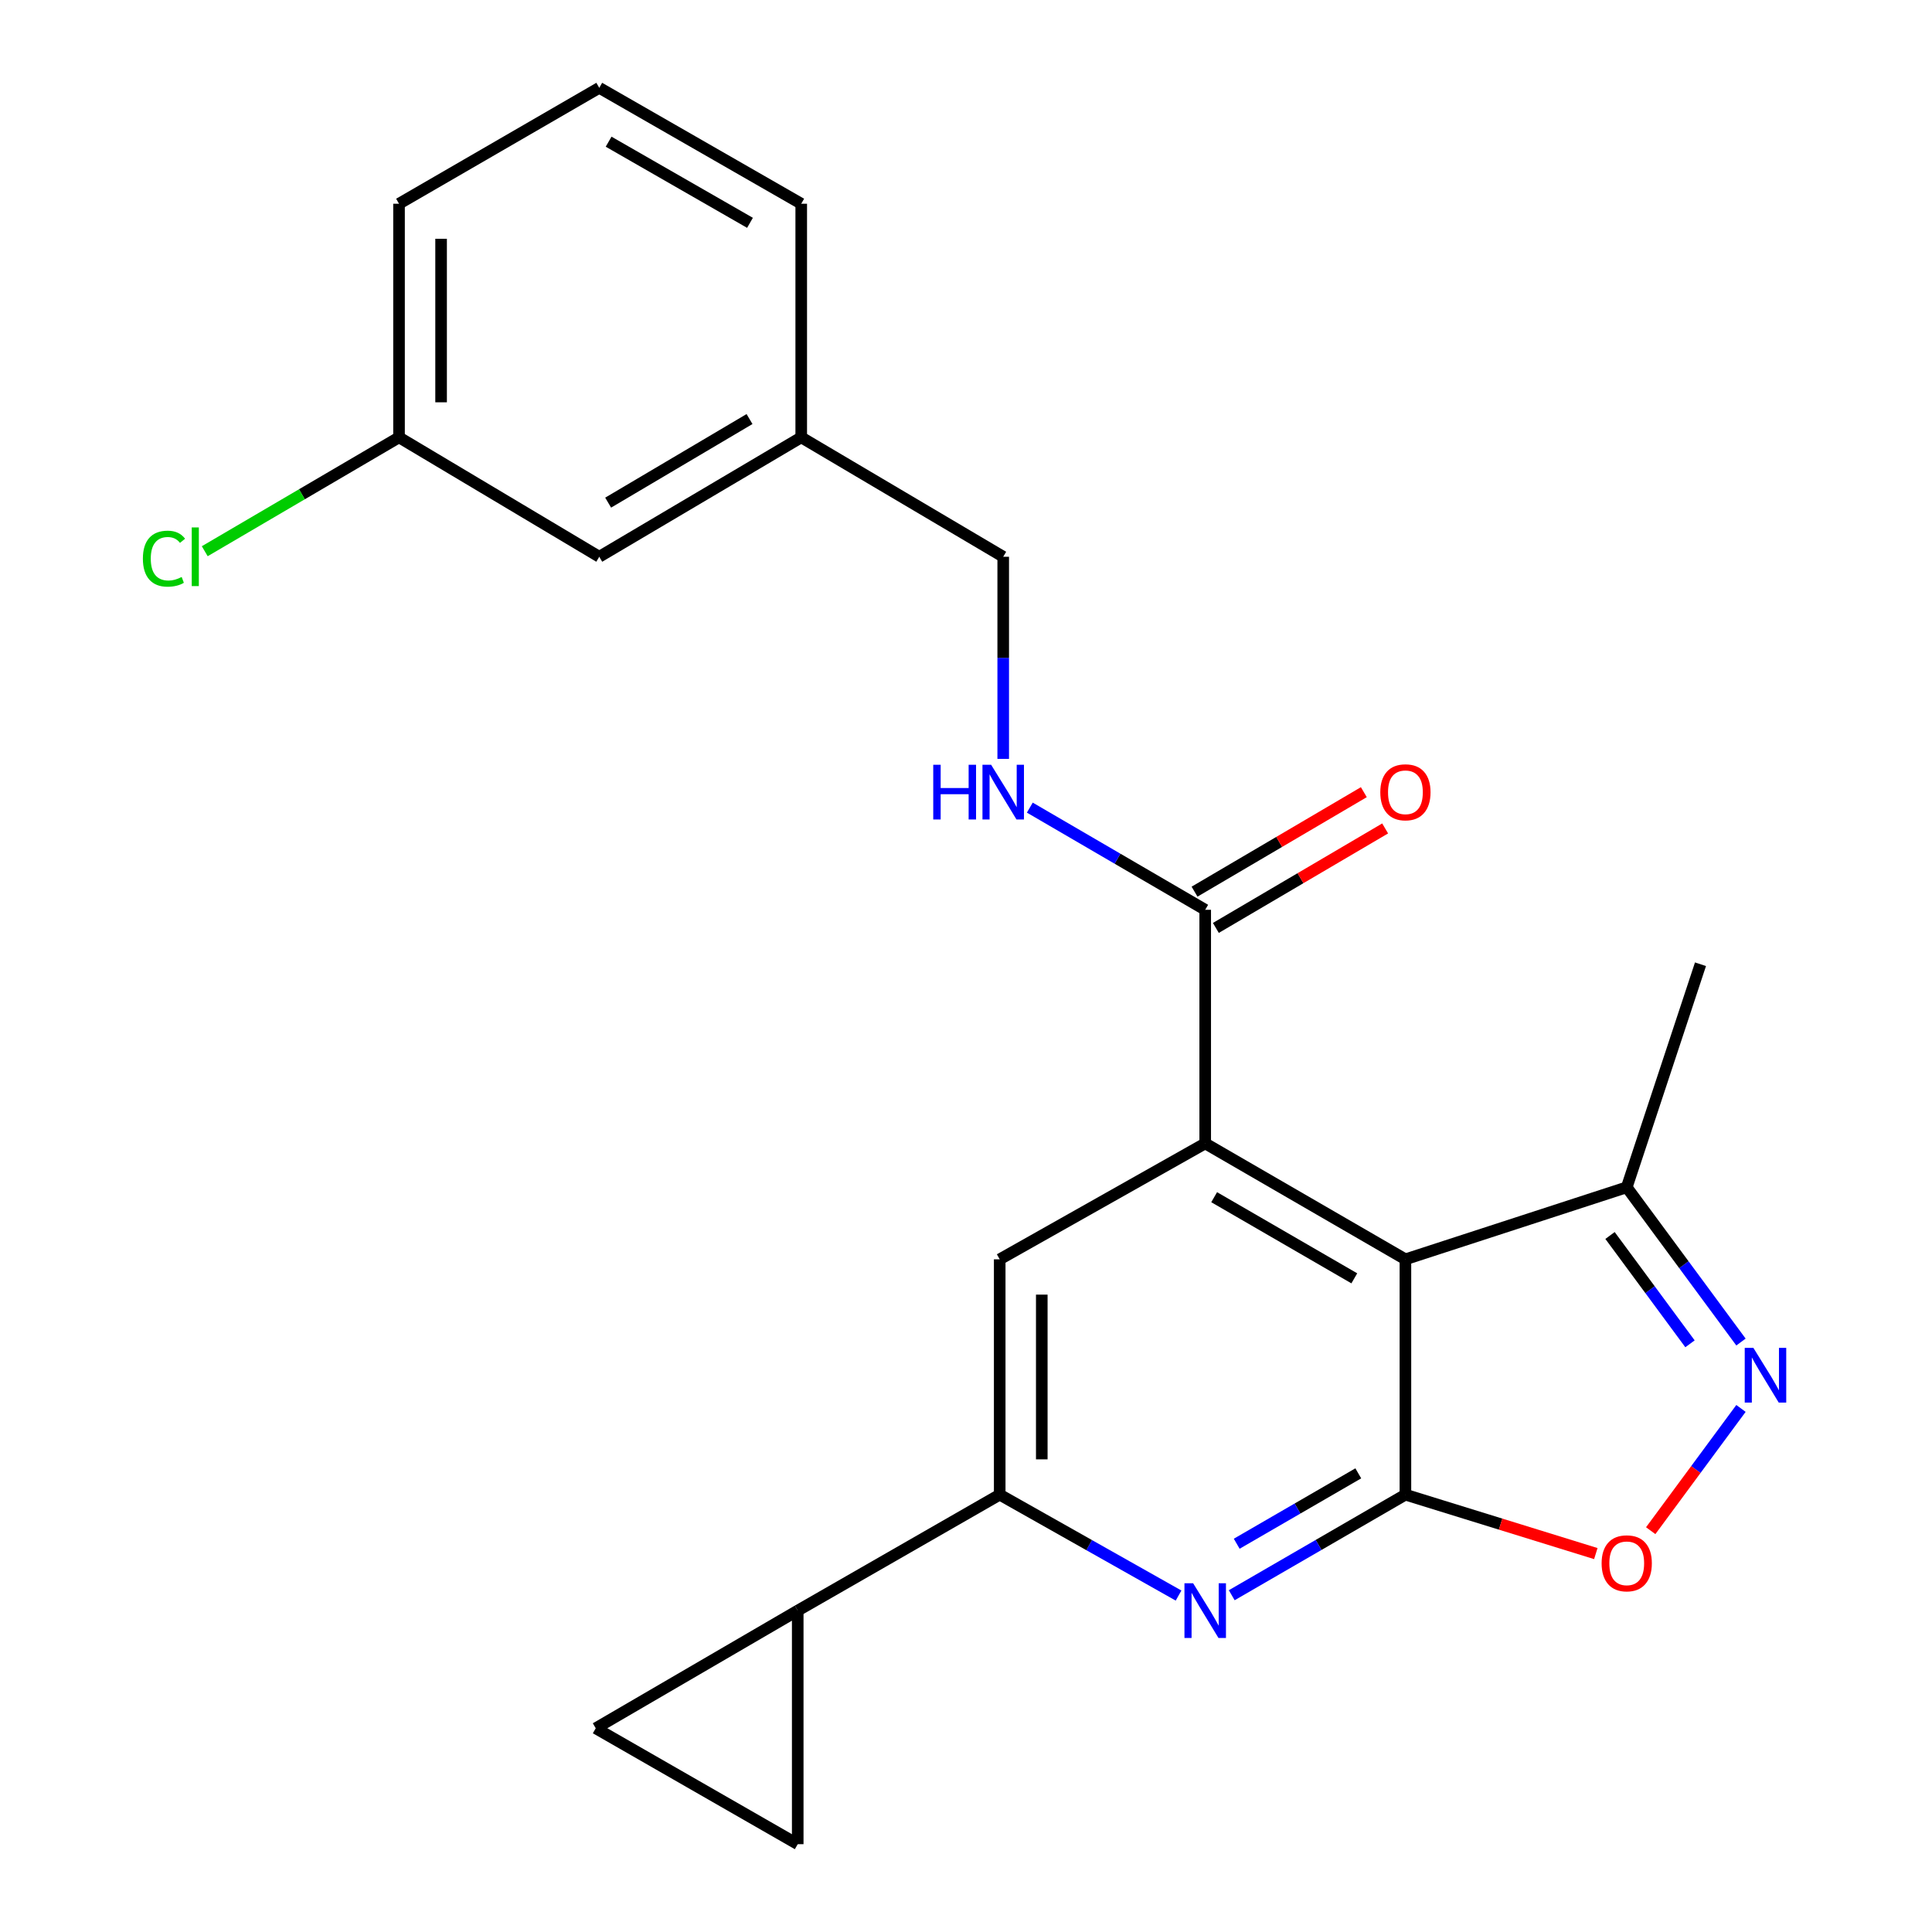 <?xml version='1.0' encoding='iso-8859-1'?>
<svg version='1.1' baseProfile='full'
              xmlns='http://www.w3.org/2000/svg'
                      xmlns:rdkit='http://www.rdkit.org/xml'
                      xmlns:xlink='http://www.w3.org/1999/xlink'
                  xml:space='preserve'
width='1000px' height='1000px' viewBox='0 0 1000 1000'>
<!-- END OF HEADER -->
<rect style='opacity:1.0;fill:#FFFFFF;stroke:none' width='1000' height='1000' x='0' y='0'> </rect>
<path class='bond-0' d='M 727.442,773.632 L 727.442,651.822' style='fill:none;fill-rule:evenodd;stroke:#000000;stroke-width:6px;stroke-linecap:butt;stroke-linejoin:miter;stroke-opacity:1' />
<path class='bond-1' d='M 727.442,773.632 L 682.494,799.661' style='fill:none;fill-rule:evenodd;stroke:#000000;stroke-width:6px;stroke-linecap:butt;stroke-linejoin:miter;stroke-opacity:1' />
<path class='bond-1' d='M 682.494,799.661 L 637.546,825.689' style='fill:none;fill-rule:evenodd;stroke:#0000FF;stroke-width:6px;stroke-linecap:butt;stroke-linejoin:miter;stroke-opacity:1' />
<path class='bond-1' d='M 703.047,762.598 L 671.583,780.818' style='fill:none;fill-rule:evenodd;stroke:#000000;stroke-width:6px;stroke-linecap:butt;stroke-linejoin:miter;stroke-opacity:1' />
<path class='bond-1' d='M 671.583,780.818 L 640.12,799.038' style='fill:none;fill-rule:evenodd;stroke:#0000FF;stroke-width:6px;stroke-linecap:butt;stroke-linejoin:miter;stroke-opacity:1' />
<path class='bond-2' d='M 727.442,773.632 L 776.72,788.884' style='fill:none;fill-rule:evenodd;stroke:#000000;stroke-width:6px;stroke-linecap:butt;stroke-linejoin:miter;stroke-opacity:1' />
<path class='bond-2' d='M 776.72,788.884 L 825.997,804.135' style='fill:none;fill-rule:evenodd;stroke:#FF0000;stroke-width:6px;stroke-linecap:butt;stroke-linejoin:miter;stroke-opacity:1' />
<path class='bond-3' d='M 727.442,651.822 L 623.813,591.824' style='fill:none;fill-rule:evenodd;stroke:#000000;stroke-width:6px;stroke-linecap:butt;stroke-linejoin:miter;stroke-opacity:1' />
<path class='bond-3' d='M 700.988,661.665 L 628.447,619.666' style='fill:none;fill-rule:evenodd;stroke:#000000;stroke-width:6px;stroke-linecap:butt;stroke-linejoin:miter;stroke-opacity:1' />
<path class='bond-4' d='M 727.442,651.822 L 841.995,614.541' style='fill:none;fill-rule:evenodd;stroke:#000000;stroke-width:6px;stroke-linecap:butt;stroke-linejoin:miter;stroke-opacity:1' />
<path class='bond-5' d='M 623.813,591.824 L 623.813,470.908' style='fill:none;fill-rule:evenodd;stroke:#000000;stroke-width:6px;stroke-linecap:butt;stroke-linejoin:miter;stroke-opacity:1' />
<path class='bond-6' d='M 623.813,591.824 L 517.449,651.822' style='fill:none;fill-rule:evenodd;stroke:#000000;stroke-width:6px;stroke-linecap:butt;stroke-linejoin:miter;stroke-opacity:1' />
<path class='bond-7' d='M 610.019,825.86 L 563.734,799.746' style='fill:none;fill-rule:evenodd;stroke:#0000FF;stroke-width:6px;stroke-linecap:butt;stroke-linejoin:miter;stroke-opacity:1' />
<path class='bond-7' d='M 563.734,799.746 L 517.449,773.632' style='fill:none;fill-rule:evenodd;stroke:#000000;stroke-width:6px;stroke-linecap:butt;stroke-linejoin:miter;stroke-opacity:1' />
<path class='bond-8' d='M 901.124,729.002 L 877.765,760.64' style='fill:none;fill-rule:evenodd;stroke:#0000FF;stroke-width:6px;stroke-linecap:butt;stroke-linejoin:miter;stroke-opacity:1' />
<path class='bond-8' d='M 877.765,760.64 L 854.405,792.278' style='fill:none;fill-rule:evenodd;stroke:#FF0000;stroke-width:6px;stroke-linecap:butt;stroke-linejoin:miter;stroke-opacity:1' />
<path class='bond-9' d='M 901.126,694.637 L 871.56,654.589' style='fill:none;fill-rule:evenodd;stroke:#0000FF;stroke-width:6px;stroke-linecap:butt;stroke-linejoin:miter;stroke-opacity:1' />
<path class='bond-9' d='M 871.56,654.589 L 841.995,614.541' style='fill:none;fill-rule:evenodd;stroke:#000000;stroke-width:6px;stroke-linecap:butt;stroke-linejoin:miter;stroke-opacity:1' />
<path class='bond-9' d='M 874.739,695.554 L 854.043,667.521' style='fill:none;fill-rule:evenodd;stroke:#0000FF;stroke-width:6px;stroke-linecap:butt;stroke-linejoin:miter;stroke-opacity:1' />
<path class='bond-9' d='M 854.043,667.521 L 833.347,639.487' style='fill:none;fill-rule:evenodd;stroke:#000000;stroke-width:6px;stroke-linecap:butt;stroke-linejoin:miter;stroke-opacity:1' />
<path class='bond-10' d='M 517.449,773.632 L 517.449,651.822' style='fill:none;fill-rule:evenodd;stroke:#000000;stroke-width:6px;stroke-linecap:butt;stroke-linejoin:miter;stroke-opacity:1' />
<path class='bond-10' d='M 539.223,755.361 L 539.223,670.093' style='fill:none;fill-rule:evenodd;stroke:#000000;stroke-width:6px;stroke-linecap:butt;stroke-linejoin:miter;stroke-opacity:1' />
<path class='bond-11' d='M 517.449,773.632 L 412.9,833.642' style='fill:none;fill-rule:evenodd;stroke:#000000;stroke-width:6px;stroke-linecap:butt;stroke-linejoin:miter;stroke-opacity:1' />
<path class='bond-12' d='M 623.813,470.908 L 578.421,444.465' style='fill:none;fill-rule:evenodd;stroke:#000000;stroke-width:6px;stroke-linecap:butt;stroke-linejoin:miter;stroke-opacity:1' />
<path class='bond-12' d='M 578.421,444.465 L 533.029,418.022' style='fill:none;fill-rule:evenodd;stroke:#0000FF;stroke-width:6px;stroke-linecap:butt;stroke-linejoin:miter;stroke-opacity:1' />
<path class='bond-13' d='M 629.329,480.294 L 673.141,454.545' style='fill:none;fill-rule:evenodd;stroke:#000000;stroke-width:6px;stroke-linecap:butt;stroke-linejoin:miter;stroke-opacity:1' />
<path class='bond-13' d='M 673.141,454.545 L 716.953,428.795' style='fill:none;fill-rule:evenodd;stroke:#FF0000;stroke-width:6px;stroke-linecap:butt;stroke-linejoin:miter;stroke-opacity:1' />
<path class='bond-13' d='M 618.296,461.522 L 662.109,435.773' style='fill:none;fill-rule:evenodd;stroke:#000000;stroke-width:6px;stroke-linecap:butt;stroke-linejoin:miter;stroke-opacity:1' />
<path class='bond-13' d='M 662.109,435.773 L 705.921,410.024' style='fill:none;fill-rule:evenodd;stroke:#FF0000;stroke-width:6px;stroke-linecap:butt;stroke-linejoin:miter;stroke-opacity:1' />
<path class='bond-14' d='M 841.995,614.541 L 880.171,499.093' style='fill:none;fill-rule:evenodd;stroke:#000000;stroke-width:6px;stroke-linecap:butt;stroke-linejoin:miter;stroke-opacity:1' />
<path class='bond-15' d='M 412.9,833.642 L 412.9,954.545' style='fill:none;fill-rule:evenodd;stroke:#000000;stroke-width:6px;stroke-linecap:butt;stroke-linejoin:miter;stroke-opacity:1' />
<path class='bond-16' d='M 412.9,833.642 L 308.351,894.547' style='fill:none;fill-rule:evenodd;stroke:#000000;stroke-width:6px;stroke-linecap:butt;stroke-linejoin:miter;stroke-opacity:1' />
<path class='bond-17' d='M 412.9,954.545 L 308.351,894.547' style='fill:none;fill-rule:evenodd;stroke:#000000;stroke-width:6px;stroke-linecap:butt;stroke-linejoin:miter;stroke-opacity:1' />
<path class='bond-18' d='M 519.264,392.797 L 519.264,340.489' style='fill:none;fill-rule:evenodd;stroke:#0000FF;stroke-width:6px;stroke-linecap:butt;stroke-linejoin:miter;stroke-opacity:1' />
<path class='bond-18' d='M 519.264,340.489 L 519.264,288.18' style='fill:none;fill-rule:evenodd;stroke:#000000;stroke-width:6px;stroke-linecap:butt;stroke-linejoin:miter;stroke-opacity:1' />
<path class='bond-19' d='M 519.264,288.18 L 414.715,226.368' style='fill:none;fill-rule:evenodd;stroke:#000000;stroke-width:6px;stroke-linecap:butt;stroke-linejoin:miter;stroke-opacity:1' />
<path class='bond-20' d='M 310.178,288.18 L 414.715,226.368' style='fill:none;fill-rule:evenodd;stroke:#000000;stroke-width:6px;stroke-linecap:butt;stroke-linejoin:miter;stroke-opacity:1' />
<path class='bond-20' d='M 314.776,260.166 L 387.952,216.898' style='fill:none;fill-rule:evenodd;stroke:#000000;stroke-width:6px;stroke-linecap:butt;stroke-linejoin:miter;stroke-opacity:1' />
<path class='bond-21' d='M 310.178,288.18 L 206.536,226.368' style='fill:none;fill-rule:evenodd;stroke:#000000;stroke-width:6px;stroke-linecap:butt;stroke-linejoin:miter;stroke-opacity:1' />
<path class='bond-22' d='M 206.536,226.368 L 156.256,255.839' style='fill:none;fill-rule:evenodd;stroke:#000000;stroke-width:6px;stroke-linecap:butt;stroke-linejoin:miter;stroke-opacity:1' />
<path class='bond-22' d='M 156.256,255.839 L 105.976,285.311' style='fill:none;fill-rule:evenodd;stroke:#00CC00;stroke-width:6px;stroke-linecap:butt;stroke-linejoin:miter;stroke-opacity:1' />
<path class='bond-23' d='M 206.536,226.368 L 206.536,105.453' style='fill:none;fill-rule:evenodd;stroke:#000000;stroke-width:6px;stroke-linecap:butt;stroke-linejoin:miter;stroke-opacity:1' />
<path class='bond-23' d='M 228.31,208.231 L 228.31,123.59' style='fill:none;fill-rule:evenodd;stroke:#000000;stroke-width:6px;stroke-linecap:butt;stroke-linejoin:miter;stroke-opacity:1' />
<path class='bond-24' d='M 414.715,226.368 L 414.715,105.453' style='fill:none;fill-rule:evenodd;stroke:#000000;stroke-width:6px;stroke-linecap:butt;stroke-linejoin:miter;stroke-opacity:1' />
<path class='bond-25' d='M 310.178,45.455 L 414.715,105.453' style='fill:none;fill-rule:evenodd;stroke:#000000;stroke-width:6px;stroke-linecap:butt;stroke-linejoin:miter;stroke-opacity:1' />
<path class='bond-25' d='M 315.02,73.338 L 388.196,115.337' style='fill:none;fill-rule:evenodd;stroke:#000000;stroke-width:6px;stroke-linecap:butt;stroke-linejoin:miter;stroke-opacity:1' />
<path class='bond-26' d='M 310.178,45.455 L 206.536,105.453' style='fill:none;fill-rule:evenodd;stroke:#000000;stroke-width:6px;stroke-linecap:butt;stroke-linejoin:miter;stroke-opacity:1' />
<path  class='atom-3' d='M 617.553 819.482
L 626.833 834.482
Q 627.753 835.962, 629.233 838.642
Q 630.713 841.322, 630.793 841.482
L 630.793 819.482
L 634.553 819.482
L 634.553 847.802
L 630.673 847.802
L 620.713 831.402
Q 619.553 829.482, 618.313 827.282
Q 617.113 825.082, 616.753 824.402
L 616.753 847.802
L 613.073 847.802
L 613.073 819.482
L 617.553 819.482
' fill='#0000FF'/>
<path  class='atom-4' d='M 907.551 697.66
L 916.831 712.66
Q 917.751 714.14, 919.231 716.82
Q 920.711 719.5, 920.791 719.66
L 920.791 697.66
L 924.551 697.66
L 924.551 725.98
L 920.671 725.98
L 910.711 709.58
Q 909.551 707.66, 908.311 705.46
Q 907.111 703.26, 906.751 702.58
L 906.751 725.98
L 903.071 725.98
L 903.071 697.66
L 907.551 697.66
' fill='#0000FF'/>
<path  class='atom-5' d='M 828.995 809.167
Q 828.995 802.367, 832.355 798.567
Q 835.715 794.767, 841.995 794.767
Q 848.275 794.767, 851.635 798.567
Q 854.995 802.367, 854.995 809.167
Q 854.995 816.047, 851.595 819.967
Q 848.195 823.847, 841.995 823.847
Q 835.755 823.847, 832.355 819.967
Q 828.995 816.087, 828.995 809.167
M 841.995 820.647
Q 846.315 820.647, 848.635 817.767
Q 850.995 814.847, 850.995 809.167
Q 850.995 803.607, 848.635 800.807
Q 846.315 797.967, 841.995 797.967
Q 837.675 797.967, 835.315 800.767
Q 832.995 803.567, 832.995 809.167
Q 832.995 814.887, 835.315 817.767
Q 837.675 820.647, 841.995 820.647
' fill='#FF0000'/>
<path  class='atom-13' d='M 483.044 395.843
L 486.884 395.843
L 486.884 407.883
L 501.364 407.883
L 501.364 395.843
L 505.204 395.843
L 505.204 424.163
L 501.364 424.163
L 501.364 411.083
L 486.884 411.083
L 486.884 424.163
L 483.044 424.163
L 483.044 395.843
' fill='#0000FF'/>
<path  class='atom-13' d='M 513.004 395.843
L 522.284 410.843
Q 523.204 412.323, 524.684 415.003
Q 526.164 417.683, 526.244 417.843
L 526.244 395.843
L 530.004 395.843
L 530.004 424.163
L 526.124 424.163
L 516.164 407.763
Q 515.004 405.843, 513.764 403.643
Q 512.564 401.443, 512.204 400.763
L 512.204 424.163
L 508.524 424.163
L 508.524 395.843
L 513.004 395.843
' fill='#0000FF'/>
<path  class='atom-14' d='M 714.442 410.083
Q 714.442 403.283, 717.802 399.483
Q 721.162 395.683, 727.442 395.683
Q 733.722 395.683, 737.082 399.483
Q 740.442 403.283, 740.442 410.083
Q 740.442 416.963, 737.042 420.883
Q 733.642 424.763, 727.442 424.763
Q 721.202 424.763, 717.802 420.883
Q 714.442 417.003, 714.442 410.083
M 727.442 421.563
Q 731.762 421.563, 734.082 418.683
Q 736.442 415.763, 736.442 410.083
Q 736.442 404.523, 734.082 401.723
Q 731.762 398.883, 727.442 398.883
Q 723.122 398.883, 720.762 401.683
Q 718.442 404.483, 718.442 410.083
Q 718.442 415.803, 720.762 418.683
Q 723.122 421.563, 727.442 421.563
' fill='#FF0000'/>
<path  class='atom-19' d='M 73.96 289.16
Q 73.96 282.12, 77.24 278.44
Q 80.56 274.72, 86.84 274.72
Q 92.68 274.72, 95.8 278.84
L 93.16 281
Q 90.88 278, 86.84 278
Q 82.56 278, 80.28 280.88
Q 78.04 283.72, 78.04 289.16
Q 78.04 294.76, 80.36 297.64
Q 82.72 300.52, 87.28 300.52
Q 90.4 300.52, 94.04 298.64
L 95.16 301.64
Q 93.68 302.6, 91.44 303.16
Q 89.2 303.72, 86.72 303.72
Q 80.56 303.72, 77.24 299.96
Q 73.96 296.2, 73.96 289.16
' fill='#00CC00'/>
<path  class='atom-19' d='M 99.24 273
L 102.92 273
L 102.92 303.36
L 99.24 303.36
L 99.24 273
' fill='#00CC00'/>
</svg>
